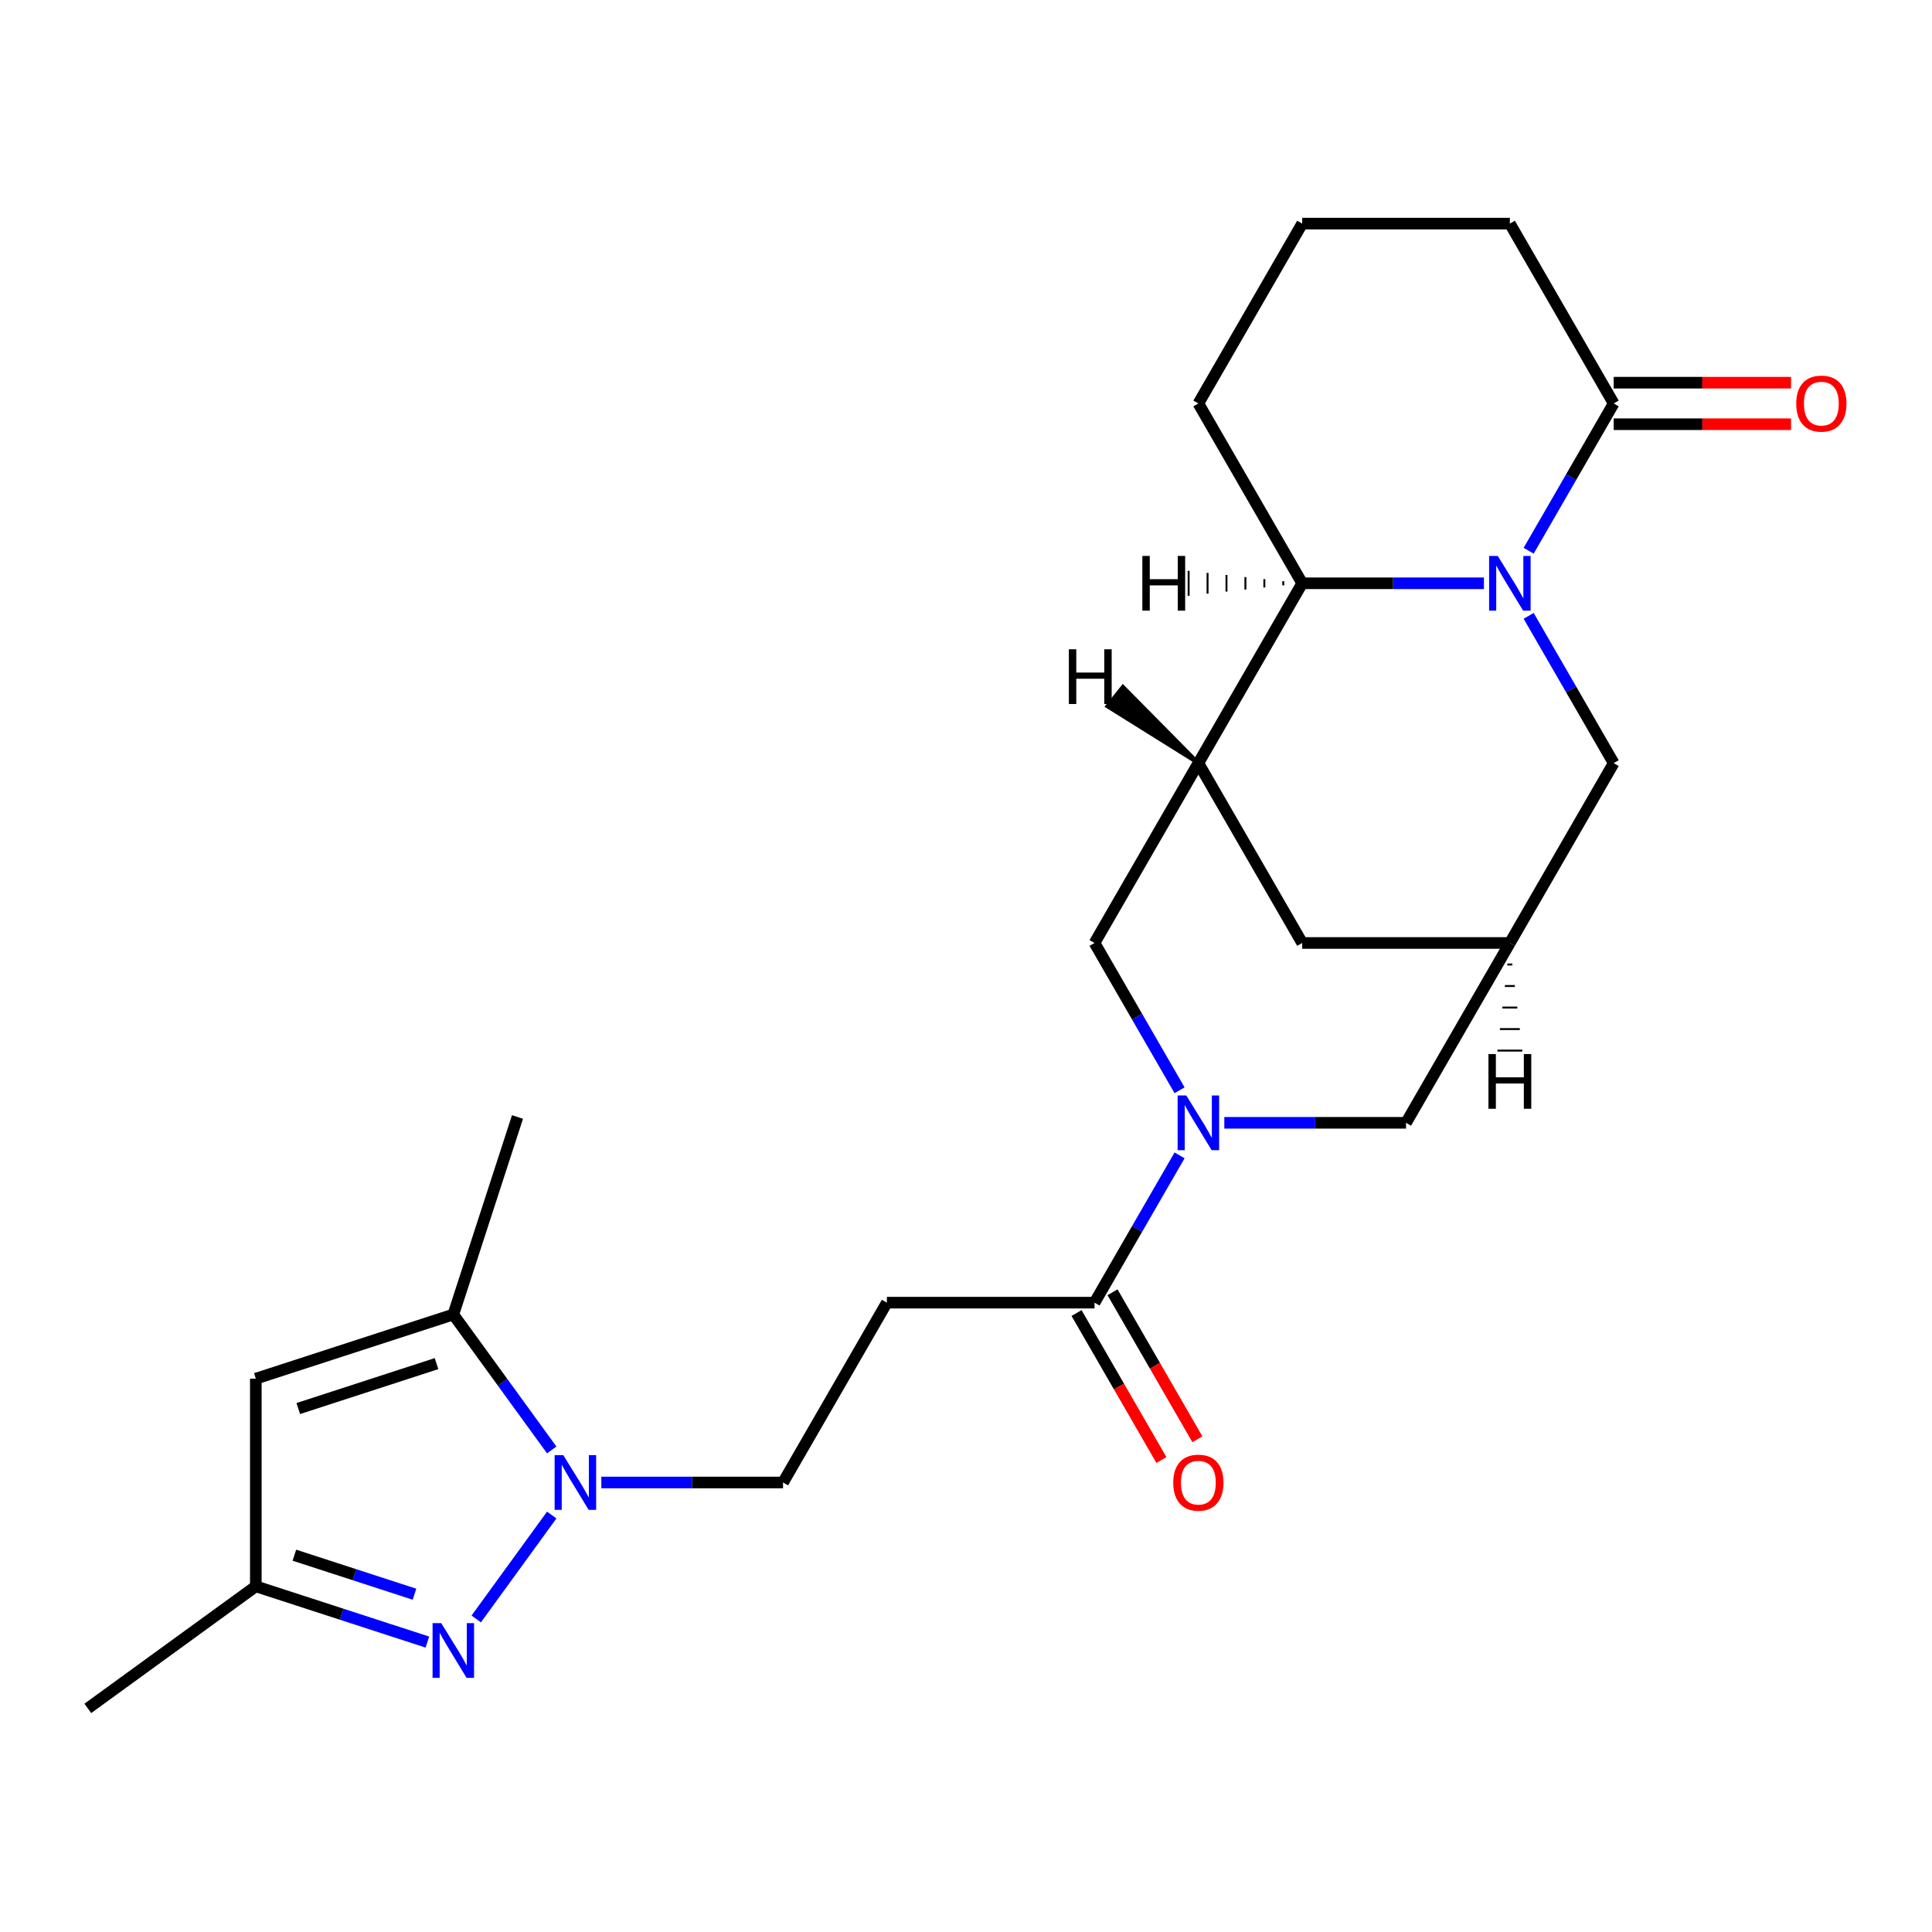 <?xml version='1.0' encoding='iso-8859-1'?>
<svg version='1.1' baseProfile='full'
              xmlns='http://www.w3.org/2000/svg'
                      xmlns:rdkit='http://www.rdkit.org/xml'
                      xmlns:xlink='http://www.w3.org/1999/xlink'
                  xml:space='preserve'
width='1000px' height='1000px' viewBox='0 0 1000 1000'>
<!-- END OF HEADER -->
<rect style='opacity:1.0;fill:#FFFFFF;stroke:none' width='1000' height='1000' x='0' y='0'> </rect>
<path class='bond-4' d='M 768.074,301.911 L 721.044,301.911' style='fill:none;fill-rule:evenodd;stroke:#0000FF;stroke-width:6px;stroke-linecap:butt;stroke-linejoin:miter;stroke-opacity:1' />
<path class='bond-4' d='M 721.044,301.911 L 674.015,301.911' style='fill:none;fill-rule:evenodd;stroke:#000000;stroke-width:6px;stroke-linecap:butt;stroke-linejoin:miter;stroke-opacity:1' />
<path class='bond-8' d='M 791.228,285.064 L 813.236,246.945' style='fill:none;fill-rule:evenodd;stroke:#0000FF;stroke-width:6px;stroke-linecap:butt;stroke-linejoin:miter;stroke-opacity:1' />
<path class='bond-8' d='M 813.236,246.945 L 835.244,208.826' style='fill:none;fill-rule:evenodd;stroke:#000000;stroke-width:6px;stroke-linecap:butt;stroke-linejoin:miter;stroke-opacity:1' />
<path class='bond-13' d='M 791.228,318.759 L 813.236,356.878' style='fill:none;fill-rule:evenodd;stroke:#0000FF;stroke-width:6px;stroke-linecap:butt;stroke-linejoin:miter;stroke-opacity:1' />
<path class='bond-13' d='M 813.236,356.878 L 835.244,394.997' style='fill:none;fill-rule:evenodd;stroke:#000000;stroke-width:6px;stroke-linecap:butt;stroke-linejoin:miter;stroke-opacity:1' />
<path class='bond-0' d='M 311.243,767.338 L 358.272,767.338' style='fill:none;fill-rule:evenodd;stroke:#0000FF;stroke-width:6px;stroke-linecap:butt;stroke-linejoin:miter;stroke-opacity:1' />
<path class='bond-0' d='M 358.272,767.338 L 405.301,767.338' style='fill:none;fill-rule:evenodd;stroke:#000000;stroke-width:6px;stroke-linecap:butt;stroke-linejoin:miter;stroke-opacity:1' />
<path class='bond-2' d='M 285.575,784.185 L 246.499,837.969' style='fill:none;fill-rule:evenodd;stroke:#0000FF;stroke-width:6px;stroke-linecap:butt;stroke-linejoin:miter;stroke-opacity:1' />
<path class='bond-5' d='M 285.575,750.491 L 260.106,715.435' style='fill:none;fill-rule:evenodd;stroke:#0000FF;stroke-width:6px;stroke-linecap:butt;stroke-linejoin:miter;stroke-opacity:1' />
<path class='bond-5' d='M 260.106,715.435 L 234.637,680.38' style='fill:none;fill-rule:evenodd;stroke:#000000;stroke-width:6px;stroke-linecap:butt;stroke-linejoin:miter;stroke-opacity:1' />
<path class='bond-1' d='M 633.7,581.167 L 680.729,581.167' style='fill:none;fill-rule:evenodd;stroke:#0000FF;stroke-width:6px;stroke-linecap:butt;stroke-linejoin:miter;stroke-opacity:1' />
<path class='bond-1' d='M 680.729,581.167 L 727.758,581.167' style='fill:none;fill-rule:evenodd;stroke:#000000;stroke-width:6px;stroke-linecap:butt;stroke-linejoin:miter;stroke-opacity:1' />
<path class='bond-7' d='M 610.546,598.014 L 588.538,636.133' style='fill:none;fill-rule:evenodd;stroke:#0000FF;stroke-width:6px;stroke-linecap:butt;stroke-linejoin:miter;stroke-opacity:1' />
<path class='bond-7' d='M 588.538,636.133 L 566.53,674.253' style='fill:none;fill-rule:evenodd;stroke:#000000;stroke-width:6px;stroke-linecap:butt;stroke-linejoin:miter;stroke-opacity:1' />
<path class='bond-26' d='M 610.546,564.32 L 588.538,526.201' style='fill:none;fill-rule:evenodd;stroke:#0000FF;stroke-width:6px;stroke-linecap:butt;stroke-linejoin:miter;stroke-opacity:1' />
<path class='bond-26' d='M 588.538,526.201 L 566.53,488.082' style='fill:none;fill-rule:evenodd;stroke:#000000;stroke-width:6px;stroke-linecap:butt;stroke-linejoin:miter;stroke-opacity:1' />
<path class='bond-10' d='M 221.21,849.933 L 176.811,835.507' style='fill:none;fill-rule:evenodd;stroke:#0000FF;stroke-width:6px;stroke-linecap:butt;stroke-linejoin:miter;stroke-opacity:1' />
<path class='bond-10' d='M 176.811,835.507 L 132.412,821.081' style='fill:none;fill-rule:evenodd;stroke:#000000;stroke-width:6px;stroke-linecap:butt;stroke-linejoin:miter;stroke-opacity:1' />
<path class='bond-10' d='M 214.533,825.16 L 183.454,815.062' style='fill:none;fill-rule:evenodd;stroke:#0000FF;stroke-width:6px;stroke-linecap:butt;stroke-linejoin:miter;stroke-opacity:1' />
<path class='bond-10' d='M 183.454,815.062 L 152.375,804.963' style='fill:none;fill-rule:evenodd;stroke:#000000;stroke-width:6px;stroke-linecap:butt;stroke-linejoin:miter;stroke-opacity:1' />
<path class='bond-3' d='M 620.272,394.997 L 674.015,301.911' style='fill:none;fill-rule:evenodd;stroke:#000000;stroke-width:6px;stroke-linecap:butt;stroke-linejoin:miter;stroke-opacity:1' />
<path class='bond-9' d='M 620.272,394.997 L 566.53,488.082' style='fill:none;fill-rule:evenodd;stroke:#000000;stroke-width:6px;stroke-linecap:butt;stroke-linejoin:miter;stroke-opacity:1' />
<path class='bond-24' d='M 620.272,394.997 L 674.015,488.082' style='fill:none;fill-rule:evenodd;stroke:#000000;stroke-width:6px;stroke-linecap:butt;stroke-linejoin:miter;stroke-opacity:1' />
<path class='bond-28' d='M 620.272,394.997 L 581.218,355.494 L 573.16,365.566 Z' style='fill:#000000;fill-rule:evenodd;fill-opacity:1;stroke:#000000;stroke-width:2px;stroke-linecap:butt;stroke-linejoin:miter;stroke-opacity:1;' />
<path class='bond-20' d='M 674.015,301.911 L 620.272,208.826' style='fill:none;fill-rule:evenodd;stroke:#000000;stroke-width:6px;stroke-linecap:butt;stroke-linejoin:miter;stroke-opacity:1' />
<path class='bond-29' d='M 664.218,300.837 L 664.218,302.986' style='fill:none;fill-rule:evenodd;stroke:#000000;stroke-width:1.0px;stroke-linecap:butt;stroke-linejoin:miter;stroke-opacity:1' />
<path class='bond-29' d='M 654.42,299.762 L 654.42,304.061' style='fill:none;fill-rule:evenodd;stroke:#000000;stroke-width:1.0px;stroke-linecap:butt;stroke-linejoin:miter;stroke-opacity:1' />
<path class='bond-29' d='M 644.622,298.687 L 644.622,305.136' style='fill:none;fill-rule:evenodd;stroke:#000000;stroke-width:1.0px;stroke-linecap:butt;stroke-linejoin:miter;stroke-opacity:1' />
<path class='bond-29' d='M 634.825,297.612 L 634.825,306.211' style='fill:none;fill-rule:evenodd;stroke:#000000;stroke-width:1.0px;stroke-linecap:butt;stroke-linejoin:miter;stroke-opacity:1' />
<path class='bond-29' d='M 625.027,296.537 L 625.027,307.286' style='fill:none;fill-rule:evenodd;stroke:#000000;stroke-width:1.0px;stroke-linecap:butt;stroke-linejoin:miter;stroke-opacity:1' />
<path class='bond-29' d='M 615.23,295.462 L 615.23,308.361' style='fill:none;fill-rule:evenodd;stroke:#000000;stroke-width:1.0px;stroke-linecap:butt;stroke-linejoin:miter;stroke-opacity:1' />
<path class='bond-6' d='M 234.637,680.38 L 132.412,713.595' style='fill:none;fill-rule:evenodd;stroke:#000000;stroke-width:6px;stroke-linecap:butt;stroke-linejoin:miter;stroke-opacity:1' />
<path class='bond-6' d='M 225.946,705.807 L 154.389,729.058' style='fill:none;fill-rule:evenodd;stroke:#000000;stroke-width:6px;stroke-linecap:butt;stroke-linejoin:miter;stroke-opacity:1' />
<path class='bond-21' d='M 234.637,680.38 L 267.852,578.155' style='fill:none;fill-rule:evenodd;stroke:#000000;stroke-width:6px;stroke-linecap:butt;stroke-linejoin:miter;stroke-opacity:1' />
<path class='bond-27' d='M 132.412,713.595 L 132.412,821.081' style='fill:none;fill-rule:evenodd;stroke:#000000;stroke-width:6px;stroke-linecap:butt;stroke-linejoin:miter;stroke-opacity:1' />
<path class='bond-12' d='M 566.53,674.253 L 459.044,674.253' style='fill:none;fill-rule:evenodd;stroke:#000000;stroke-width:6px;stroke-linecap:butt;stroke-linejoin:miter;stroke-opacity:1' />
<path class='bond-18' d='M 557.221,679.627 L 579.183,717.666' style='fill:none;fill-rule:evenodd;stroke:#000000;stroke-width:6px;stroke-linecap:butt;stroke-linejoin:miter;stroke-opacity:1' />
<path class='bond-18' d='M 579.183,717.666 L 601.145,755.705' style='fill:none;fill-rule:evenodd;stroke:#FF0000;stroke-width:6px;stroke-linecap:butt;stroke-linejoin:miter;stroke-opacity:1' />
<path class='bond-18' d='M 575.838,668.878 L 597.8,706.917' style='fill:none;fill-rule:evenodd;stroke:#000000;stroke-width:6px;stroke-linecap:butt;stroke-linejoin:miter;stroke-opacity:1' />
<path class='bond-18' d='M 597.8,706.917 L 619.762,744.956' style='fill:none;fill-rule:evenodd;stroke:#FF0000;stroke-width:6px;stroke-linecap:butt;stroke-linejoin:miter;stroke-opacity:1' />
<path class='bond-17' d='M 835.244,219.575 L 881.143,219.575' style='fill:none;fill-rule:evenodd;stroke:#000000;stroke-width:6px;stroke-linecap:butt;stroke-linejoin:miter;stroke-opacity:1' />
<path class='bond-17' d='M 881.143,219.575 L 927.042,219.575' style='fill:none;fill-rule:evenodd;stroke:#FF0000;stroke-width:6px;stroke-linecap:butt;stroke-linejoin:miter;stroke-opacity:1' />
<path class='bond-17' d='M 835.244,198.078 L 881.143,198.078' style='fill:none;fill-rule:evenodd;stroke:#000000;stroke-width:6px;stroke-linecap:butt;stroke-linejoin:miter;stroke-opacity:1' />
<path class='bond-17' d='M 881.143,198.078 L 927.042,198.078' style='fill:none;fill-rule:evenodd;stroke:#FF0000;stroke-width:6px;stroke-linecap:butt;stroke-linejoin:miter;stroke-opacity:1' />
<path class='bond-19' d='M 835.244,208.826 L 781.501,115.741' style='fill:none;fill-rule:evenodd;stroke:#000000;stroke-width:6px;stroke-linecap:butt;stroke-linejoin:miter;stroke-opacity:1' />
<path class='bond-23' d='M 132.412,821.081 L 45.455,884.259' style='fill:none;fill-rule:evenodd;stroke:#000000;stroke-width:6px;stroke-linecap:butt;stroke-linejoin:miter;stroke-opacity:1' />
<path class='bond-11' d='M 781.501,488.082 L 835.244,394.997' style='fill:none;fill-rule:evenodd;stroke:#000000;stroke-width:6px;stroke-linecap:butt;stroke-linejoin:miter;stroke-opacity:1' />
<path class='bond-14' d='M 781.501,488.082 L 727.758,581.167' style='fill:none;fill-rule:evenodd;stroke:#000000;stroke-width:6px;stroke-linecap:butt;stroke-linejoin:miter;stroke-opacity:1' />
<path class='bond-15' d='M 781.501,488.082 L 674.015,488.082' style='fill:none;fill-rule:evenodd;stroke:#000000;stroke-width:6px;stroke-linecap:butt;stroke-linejoin:miter;stroke-opacity:1' />
<path class='bond-30' d='M 780.211,499.223 L 782.791,499.223' style='fill:none;fill-rule:evenodd;stroke:#000000;stroke-width:1.0px;stroke-linecap:butt;stroke-linejoin:miter;stroke-opacity:1' />
<path class='bond-30' d='M 778.921,510.364 L 784.08,510.364' style='fill:none;fill-rule:evenodd;stroke:#000000;stroke-width:1.0px;stroke-linecap:butt;stroke-linejoin:miter;stroke-opacity:1' />
<path class='bond-30' d='M 777.631,521.505 L 785.37,521.505' style='fill:none;fill-rule:evenodd;stroke:#000000;stroke-width:1.0px;stroke-linecap:butt;stroke-linejoin:miter;stroke-opacity:1' />
<path class='bond-30' d='M 776.342,532.647 L 786.66,532.647' style='fill:none;fill-rule:evenodd;stroke:#000000;stroke-width:1.0px;stroke-linecap:butt;stroke-linejoin:miter;stroke-opacity:1' />
<path class='bond-30' d='M 775.052,543.788 L 787.95,543.788' style='fill:none;fill-rule:evenodd;stroke:#000000;stroke-width:1.0px;stroke-linecap:butt;stroke-linejoin:miter;stroke-opacity:1' />
<path class='bond-16' d='M 459.044,674.253 L 405.301,767.338' style='fill:none;fill-rule:evenodd;stroke:#000000;stroke-width:6px;stroke-linecap:butt;stroke-linejoin:miter;stroke-opacity:1' />
<path class='bond-22' d='M 781.501,115.741 L 674.015,115.741' style='fill:none;fill-rule:evenodd;stroke:#000000;stroke-width:6px;stroke-linecap:butt;stroke-linejoin:miter;stroke-opacity:1' />
<path class='bond-25' d='M 620.272,208.826 L 674.015,115.741' style='fill:none;fill-rule:evenodd;stroke:#000000;stroke-width:6px;stroke-linecap:butt;stroke-linejoin:miter;stroke-opacity:1' />
<path  class='atom-0' d='M 775.241 287.751
L 784.521 302.751
Q 785.441 304.231, 786.921 306.911
Q 788.401 309.591, 788.481 309.751
L 788.481 287.751
L 792.241 287.751
L 792.241 316.071
L 788.361 316.071
L 778.401 299.671
Q 777.241 297.751, 776.001 295.551
Q 774.801 293.351, 774.441 292.671
L 774.441 316.071
L 770.761 316.071
L 770.761 287.751
L 775.241 287.751
' fill='#0000FF'/>
<path  class='atom-1' d='M 291.556 753.178
L 300.836 768.178
Q 301.756 769.658, 303.236 772.338
Q 304.716 775.018, 304.796 775.178
L 304.796 753.178
L 308.556 753.178
L 308.556 781.498
L 304.676 781.498
L 294.716 765.098
Q 293.556 763.178, 292.316 760.978
Q 291.116 758.778, 290.756 758.098
L 290.756 781.498
L 287.076 781.498
L 287.076 753.178
L 291.556 753.178
' fill='#0000FF'/>
<path  class='atom-2' d='M 614.012 567.007
L 623.292 582.007
Q 624.212 583.487, 625.692 586.167
Q 627.172 588.847, 627.252 589.007
L 627.252 567.007
L 631.012 567.007
L 631.012 595.327
L 627.132 595.327
L 617.172 578.927
Q 616.012 577.007, 614.772 574.807
Q 613.572 572.607, 613.212 571.927
L 613.212 595.327
L 609.532 595.327
L 609.532 567.007
L 614.012 567.007
' fill='#0000FF'/>
<path  class='atom-3' d='M 228.377 840.135
L 237.657 855.135
Q 238.577 856.615, 240.057 859.295
Q 241.537 861.975, 241.617 862.135
L 241.617 840.135
L 245.377 840.135
L 245.377 868.455
L 241.497 868.455
L 231.537 852.055
Q 230.377 850.135, 229.137 847.935
Q 227.937 845.735, 227.577 845.055
L 227.577 868.455
L 223.897 868.455
L 223.897 840.135
L 228.377 840.135
' fill='#0000FF'/>
<path  class='atom-18' d='M 929.729 208.906
Q 929.729 202.106, 933.089 198.306
Q 936.449 194.506, 942.729 194.506
Q 949.009 194.506, 952.369 198.306
Q 955.729 202.106, 955.729 208.906
Q 955.729 215.786, 952.329 219.706
Q 948.929 223.586, 942.729 223.586
Q 936.489 223.586, 933.089 219.706
Q 929.729 215.826, 929.729 208.906
M 942.729 220.386
Q 947.049 220.386, 949.369 217.506
Q 951.729 214.586, 951.729 208.906
Q 951.729 203.346, 949.369 200.546
Q 947.049 197.706, 942.729 197.706
Q 938.409 197.706, 936.049 200.506
Q 933.729 203.306, 933.729 208.906
Q 933.729 214.626, 936.049 217.506
Q 938.409 220.386, 942.729 220.386
' fill='#FF0000'/>
<path  class='atom-19' d='M 607.272 767.418
Q 607.272 760.618, 610.632 756.818
Q 613.992 753.018, 620.272 753.018
Q 626.552 753.018, 629.912 756.818
Q 633.272 760.618, 633.272 767.418
Q 633.272 774.298, 629.872 778.218
Q 626.472 782.098, 620.272 782.098
Q 614.032 782.098, 610.632 778.218
Q 607.272 774.338, 607.272 767.418
M 620.272 778.898
Q 624.592 778.898, 626.912 776.018
Q 629.272 773.098, 629.272 767.418
Q 629.272 761.858, 626.912 759.058
Q 624.592 756.218, 620.272 756.218
Q 615.952 756.218, 613.592 759.018
Q 611.272 761.818, 611.272 767.418
Q 611.272 773.138, 613.592 776.018
Q 615.952 778.898, 620.272 778.898
' fill='#FF0000'/>
<path  class='atom-25' d='M 553.238 336.073
L 557.078 336.073
L 557.078 348.113
L 571.558 348.113
L 571.558 336.073
L 575.398 336.073
L 575.398 364.393
L 571.558 364.393
L 571.558 351.313
L 557.078 351.313
L 557.078 364.393
L 553.238 364.393
L 553.238 336.073
' fill='#000000'/>
<path  class='atom-26' d='M 591.278 287.751
L 595.118 287.751
L 595.118 299.791
L 609.598 299.791
L 609.598 287.751
L 613.438 287.751
L 613.438 316.071
L 609.598 316.071
L 609.598 302.991
L 595.118 302.991
L 595.118 316.071
L 591.278 316.071
L 591.278 287.751
' fill='#000000'/>
<path  class='atom-27' d='M 770.421 545.579
L 774.261 545.579
L 774.261 557.619
L 788.741 557.619
L 788.741 545.579
L 792.581 545.579
L 792.581 573.899
L 788.741 573.899
L 788.741 560.819
L 774.261 560.819
L 774.261 573.899
L 770.421 573.899
L 770.421 545.579
' fill='#000000'/>
</svg>
